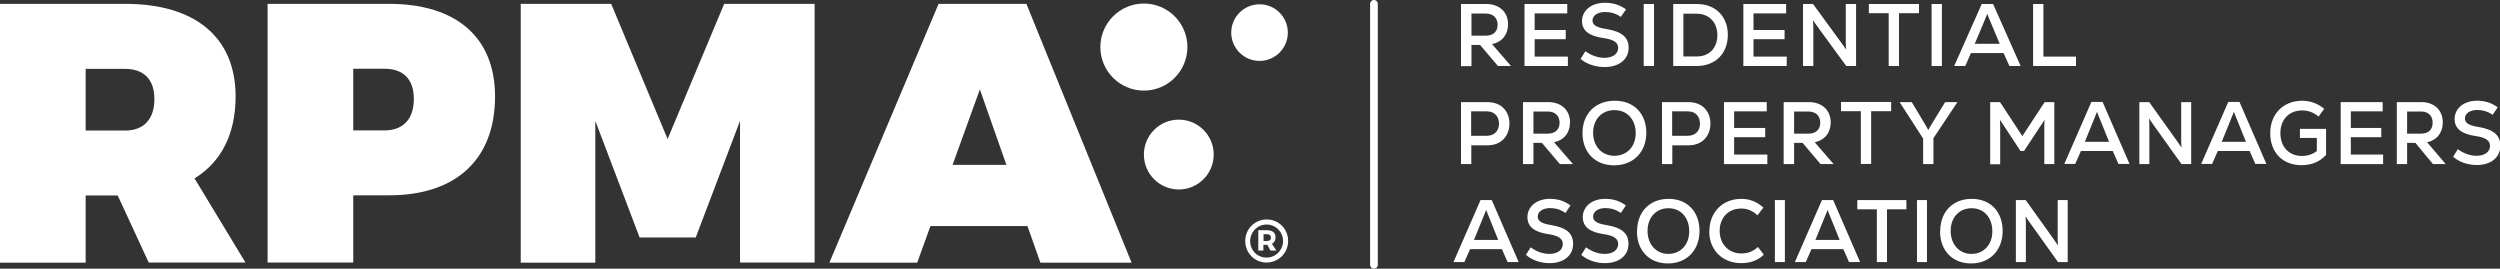 <?xml version="1.0" encoding="UTF-8"?><svg id="Layer_2" xmlns="http://www.w3.org/2000/svg" viewBox="0 0 162.56 17.47"><rect x="0" y="0" width="162.56" height="17.47" fill="#333333" stroke="none"/><defs><style>.cls-1{fill:#fff;}</style></defs><g id="rpma-logo-colour-LIVE"><path class="cls-1" d="M83.76,15.67c0,.76-.61,1.4-1.4,1.4s-1.39-.63-1.39-1.4,.61-1.4,1.4-1.4,1.39,.63,1.39,1.4Zm-.33,0c0-.58-.47-1.07-1.07-1.07s-1.07,.49-1.07,1.08,.46,1.07,1.06,1.07,1.08-.49,1.08-1.08Zm-.72,.19l.28,.43h-.38l-.2-.37h-.26v.37h-.33v-1.32h.57c.35,0,.55,.16,.55,.46,0,.2-.09,.35-.24,.43Zm-.31-.19c.15,0,.24-.08,.24-.22s-.09-.22-.24-.22h-.24v.44h.24Z"/><g><path class="cls-1" d="M7.66,12.71h-2.09v4.37H0V.25H8.14c4.56,0,7.18,2.18,7.18,6.02,0,2.45-.94,4.27-2.67,5.33l3.31,5.47h-6.29l-2.02-4.37Zm.48-4.22c1.2,0,1.9-.74,1.9-2.04s-.7-1.97-1.9-1.97h-2.57v4.01h2.57Z"/><path class="cls-1" d="M25.3,.25c4.37,0,6.89,2.18,6.89,6.02,0,4.08-2.52,6.43-6.89,6.43h-2.33v4.37h-5.57V.25h7.9Zm-2.33,8.23h2.04c1.2,0,1.9-.74,1.9-2.04s-.7-1.97-1.9-1.97h-2.04v4.01Z"/><path class="cls-1" d="M48.12,17.07V7.86l-2.88,7.58h-3.65l-2.88-7.58v9.22h-4.85V.25h5.88l3.67,8.79L47.09,.25h5.88V17.07h-4.85Z"/><path class="cls-1" d="M60.5,14.7l-.86,2.38h-5.71L61.03,.25h5.71l6.84,16.83h-5.93l-.84-2.38h-6.31Zm3.22-8.9l-1.78,4.92h3.5l-1.73-4.92Z"/></g><circle class="cls-1" cx="74.38" cy="3.06" r="2.83"/><circle class="cls-1" cx="81.9" cy="2.12" r="1.84"/><circle class="cls-1" cx="76.65" cy="10.05" r="2.27"/><path class="cls-1" d="M89.34,17.47c-.14,0-.25-.11-.25-.25V.25c0-.14,.11-.25,.25-.25s.25,.11,.25,.25V17.22c0,.14-.11,.25-.25,.25Z"/><g><path class="cls-1" d="M96.24,2.92h-.56v1.38h-.68V.26h1.64c.85,0,1.42,.52,1.42,1.32,0,.67-.4,1.16-1.04,1.29l1.23,1.42h-.85l-1.17-1.38Zm.37-2.04h-.93v1.44h.93c.48,0,.77-.26,.77-.71s-.29-.73-.78-.73Z"/><path class="cls-1" d="M101.95,3.67v.62h-2.82V.26h2.78V.87h-2.12V1.95h2.02v.6h-2.02v1.13h2.15Z"/><path class="cls-1" d="M102.77,3.84l.32-.51c.34,.25,.78,.43,1.24,.43,.51,0,.89-.24,.89-.64,0-.33-.24-.54-.93-.64-.96-.13-1.42-.48-1.42-1.11,0-.71,.64-1.19,1.48-1.19,.51,0,.95,.12,1.38,.43l-.34,.49c-.29-.22-.67-.32-1.02-.32-.47,0-.82,.22-.82,.55,0,.31,.27,.46,.92,.56,1.02,.17,1.43,.56,1.43,1.21,0,.78-.64,1.26-1.56,1.26-.63,0-1.19-.21-1.57-.53Z"/><path class="cls-1" d="M106.88,.26h.67V4.29h-.67V.26Z"/><path class="cls-1" d="M112.35,2.27c0,1.21-.81,2.02-2.02,2.02h-1.53V.26h1.54c1.2,0,2.01,.8,2.01,2Zm-.68,.02c0-.84-.54-1.4-1.35-1.4h-.86V3.67h.88c.8,0,1.33-.55,1.33-1.38Z"/><path class="cls-1" d="M116.18,3.67v.62h-2.82V.26h2.78V.87h-2.12V1.95h2.02v.6h-2.02v1.13h2.15Z"/><path class="cls-1" d="M117.25,.26h.64l1.82,2.49,.32,.45h.01c-.01-.12-.02-.25-.02-.45V.26h.67V4.29h-.64l-1.82-2.49c-.19-.26-.26-.36-.32-.45h-.02c.01,.12,.02,.25,.02,.45v2.49h-.67V.26Z"/><path class="cls-1" d="M124.77,.86h-1.29v3.43h-.67V.86h-1.29V.26h3.26V.86Z"/><path class="cls-1" d="M125.6,.26h.67V4.29h-.67V.26Z"/><path class="cls-1" d="M130.28,3.45h-2.12l-.37,.84h-.72l1.79-4.03h.74l1.79,4.03h-.73l-.38-.84Zm-1.86-.6h1.61l-.54-1.29c-.15-.36-.24-.56-.26-.64h-.02c-.03,.08-.12,.31-.26,.64l-.54,1.28Z"/><path class="cls-1" d="M134.99,3.68v.61h-2.79V.26h.67V3.68h2.12Z"/><path class="cls-1" d="M98.15,8.03c0,.73-.45,1.42-1.44,1.42h-1.04v1.22h-.67V6.64h1.71c.99,0,1.44,.68,1.44,1.39Zm-.68,.02c0-.41-.22-.81-.81-.81h-1v1.59h1c.58,0,.81-.39,.81-.78Z"/><path class="cls-1" d="M100.27,9.29h-.56v1.38h-.68V6.64h1.64c.85,0,1.42,.52,1.42,1.32,0,.67-.4,1.16-1.04,1.29l1.23,1.42h-.85l-1.17-1.38Zm.37-2.04h-.93v1.44h.93c.48,0,.77-.26,.77-.71s-.29-.73-.78-.73Z"/><path class="cls-1" d="M102.9,8.66c0-1.27,.84-2.11,2.1-2.11s2.05,.85,2.05,2.09-.84,2.11-2.09,2.11-2.06-.85-2.06-2.09Zm3.46,0c0-.9-.56-1.5-1.38-1.5s-1.39,.6-1.39,1.47,.56,1.5,1.38,1.5,1.39-.6,1.39-1.47Z"/><path class="cls-1" d="M111.22,8.03c0,.73-.45,1.42-1.44,1.42h-1.04v1.22h-.67V6.64h1.71c.99,0,1.44,.68,1.44,1.39Zm-.68,.02c0-.41-.22-.81-.81-.81h-1v1.59h1c.58,0,.81-.39,.81-.78Z"/><path class="cls-1" d="M114.92,10.05v.62h-2.82V6.64h2.78v.6h-2.12v1.08h2.02v.6h-2.02v1.13h2.15Z"/><path class="cls-1" d="M117.22,9.29h-.56v1.38h-.68V6.64h1.64c.85,0,1.42,.52,1.42,1.32,0,.67-.4,1.16-1.04,1.29l1.23,1.42h-.85l-1.17-1.38Zm.37-2.04h-.93v1.44h.93c.48,0,.77-.26,.77-.71s-.29-.73-.78-.73Z"/><path class="cls-1" d="M122.96,7.23h-1.29v3.43h-.67v-3.43h-1.29v-.6h3.26v.6Z"/><path class="cls-1" d="M125.72,9v1.67h-.67v-1.66l-1.53-2.37h.79l.81,1.35c.1,.18,.2,.33,.26,.46h.01c.06-.13,.16-.28,.27-.47l.82-1.34h.8l-1.57,2.36Z"/><path class="cls-1" d="M133.58,6.64v4.03h-.65v-2.47c0-.16,0-.29,.02-.4h-.01c-.05,.09-.16,.25-.29,.44l-1.04,1.58h-.23l-1.03-1.57c-.11-.16-.23-.34-.29-.43h-.02c.01,.12,.02,.25,.02,.41v2.45h-.65V6.64h.64l1.45,2.21,1.45-2.21h.64Z"/><path class="cls-1" d="M137.38,9.82h-2.07l-.37,.84h-.71l1.76-4.03h.73l1.75,4.03h-.72l-.37-.84Zm-1.82-.6h1.58l-.52-1.29c-.15-.36-.23-.56-.25-.64h-.02c-.03,.08-.12,.31-.26,.64l-.52,1.28Z"/><path class="cls-1" d="M139.12,6.64h.63l1.78,2.49,.31,.45h.01c-.01-.12-.02-.25-.02-.45v-2.49h.65v4.03h-.63l-1.78-2.49c-.19-.26-.25-.36-.31-.45h-.02c.01,.12,.02,.25,.02,.45v2.49h-.65V6.64Z"/><path class="cls-1" d="M146.28,9.82h-2.07l-.37,.84h-.71l1.76-4.03h.73l1.75,4.03h-.72l-.37-.84Zm-1.82-.6h1.58l-.52-1.29c-.15-.36-.23-.56-.25-.64h-.02c-.03,.08-.12,.31-.26,.64l-.52,1.28Z"/><path class="cls-1" d="M151.25,8.37v1.71c-.43,.45-.95,.66-1.6,.66-1.22,0-2.03-.82-2.03-2.08s.86-2.11,2.08-2.11c.57,0,1.07,.22,1.43,.53l-.37,.5c-.3-.26-.66-.4-1.06-.4-.85,0-1.42,.59-1.42,1.47s.54,1.49,1.39,1.49c.39,0,.69-.1,.98-.32v-.85h-1.1v-.59h1.7Z"/><path class="cls-1" d="M154.96,10.05v.62h-2.76V6.64h2.73v.6h-2.07v1.08h1.98v.6h-1.98v1.13h2.11Z"/><path class="cls-1" d="M157.07,9.29h-.55v1.38h-.67V6.64h1.6c.83,0,1.39,.52,1.39,1.32,0,.67-.39,1.16-1.02,1.29l1.21,1.42h-.83l-1.14-1.38Zm.36-2.04h-.91v1.44h.91c.47,0,.75-.26,.75-.71s-.28-.73-.76-.73Z"/><path class="cls-1" d="M159.5,10.21l.32-.51c.33,.25,.76,.43,1.22,.43,.5,0,.87-.24,.87-.64,0-.33-.24-.54-.91-.64-.93-.13-1.39-.48-1.39-1.11,0-.71,.62-1.19,1.45-1.19,.5,0,.93,.12,1.35,.43l-.33,.49c-.29-.22-.66-.32-1-.32-.46,0-.8,.22-.8,.55,0,.31,.26,.46,.9,.56,1,.17,1.4,.56,1.4,1.21,0,.78-.62,1.26-1.53,1.26-.61,0-1.16-.21-1.53-.53Z"/><path class="cls-1" d="M97.66,16.2h-2.07l-.37,.84h-.71l1.76-4.03h.73l1.75,4.03h-.72l-.37-.84Zm-1.82-.6h1.58l-.52-1.29c-.15-.36-.23-.56-.25-.64h-.02c-.03,.08-.12,.31-.26,.64l-.52,1.28Z"/><path class="cls-1" d="M99.21,16.59l.32-.51c.33,.25,.76,.43,1.22,.43,.5,0,.87-.24,.87-.64,0-.33-.24-.54-.91-.64-.93-.13-1.39-.48-1.39-1.11,0-.71,.62-1.19,1.45-1.19,.5,0,.93,.12,1.35,.43l-.33,.49c-.29-.22-.66-.32-1-.32-.46,0-.8,.22-.8,.55,0,.31,.26,.46,.9,.56,1,.17,1.4,.56,1.4,1.21,0,.78-.62,1.26-1.53,1.26-.61,0-1.16-.21-1.53-.53Z"/><path class="cls-1" d="M102.81,16.59l.32-.51c.33,.25,.76,.43,1.22,.43,.5,0,.87-.24,.87-.64,0-.33-.24-.54-.91-.64-.93-.13-1.39-.48-1.39-1.11,0-.71,.62-1.19,1.45-1.19,.5,0,.93,.12,1.35,.43l-.33,.49c-.29-.22-.66-.32-1-.32-.46,0-.8,.22-.8,.55,0,.31,.26,.46,.9,.56,1,.17,1.4,.56,1.4,1.21,0,.78-.62,1.26-1.53,1.26-.61,0-1.16-.21-1.53-.53Z"/><path class="cls-1" d="M106.45,15.04c0-1.27,.82-2.11,2.05-2.11s2.01,.85,2.01,2.09-.82,2.11-2.05,2.11-2.02-.85-2.02-2.09Zm3.39,0c0-.9-.55-1.5-1.35-1.5s-1.36,.6-1.36,1.47,.55,1.5,1.35,1.5,1.36-.6,1.36-1.47Z"/><path class="cls-1" d="M111.15,15.04c0-1.24,.86-2.11,2.08-2.11,.56,0,1.05,.21,1.43,.57l-.38,.5c-.32-.3-.66-.44-1.06-.44-.83,0-1.4,.59-1.4,1.45s.58,1.47,1.41,1.47c.41,0,.75-.12,1.08-.42l.38,.5c-.37,.36-.86,.55-1.47,.55-1.23,0-2.08-.86-2.08-2.08Z"/><path class="cls-1" d="M115.41,13.01h.65v4.03h-.65v-4.03Z"/><path class="cls-1" d="M119.86,16.2h-2.07l-.37,.84h-.71l1.76-4.03h.73l1.75,4.03h-.72l-.37-.84Zm-1.82-.6h1.58l-.52-1.29c-.15-.36-.23-.56-.25-.64h-.02c-.03,.08-.12,.31-.26,.64l-.52,1.28Z"/><path class="cls-1" d="M123.97,13.61h-1.27v3.43h-.66v-3.43h-1.27v-.6h3.19v.6Z"/><path class="cls-1" d="M124.65,13.01h.65v4.03h-.65v-4.03Z"/><path class="cls-1" d="M126.16,15.04c0-1.27,.82-2.11,2.05-2.11s2.01,.85,2.01,2.09-.82,2.11-2.05,2.11-2.02-.85-2.02-2.09Zm3.39,0c0-.9-.55-1.5-1.35-1.5s-1.36,.6-1.36,1.47,.55,1.5,1.35,1.5,1.36-.6,1.36-1.47Z"/><path class="cls-1" d="M131.09,13.01h.63l1.78,2.49,.31,.45h.01c-.01-.12-.02-.25-.02-.45v-2.49h.65v4.03h-.63l-1.78-2.49c-.19-.26-.25-.36-.31-.45h-.02c.01,.12,.02,.25,.02,.45v2.49h-.65v-4.03Z"/></g></g></svg>